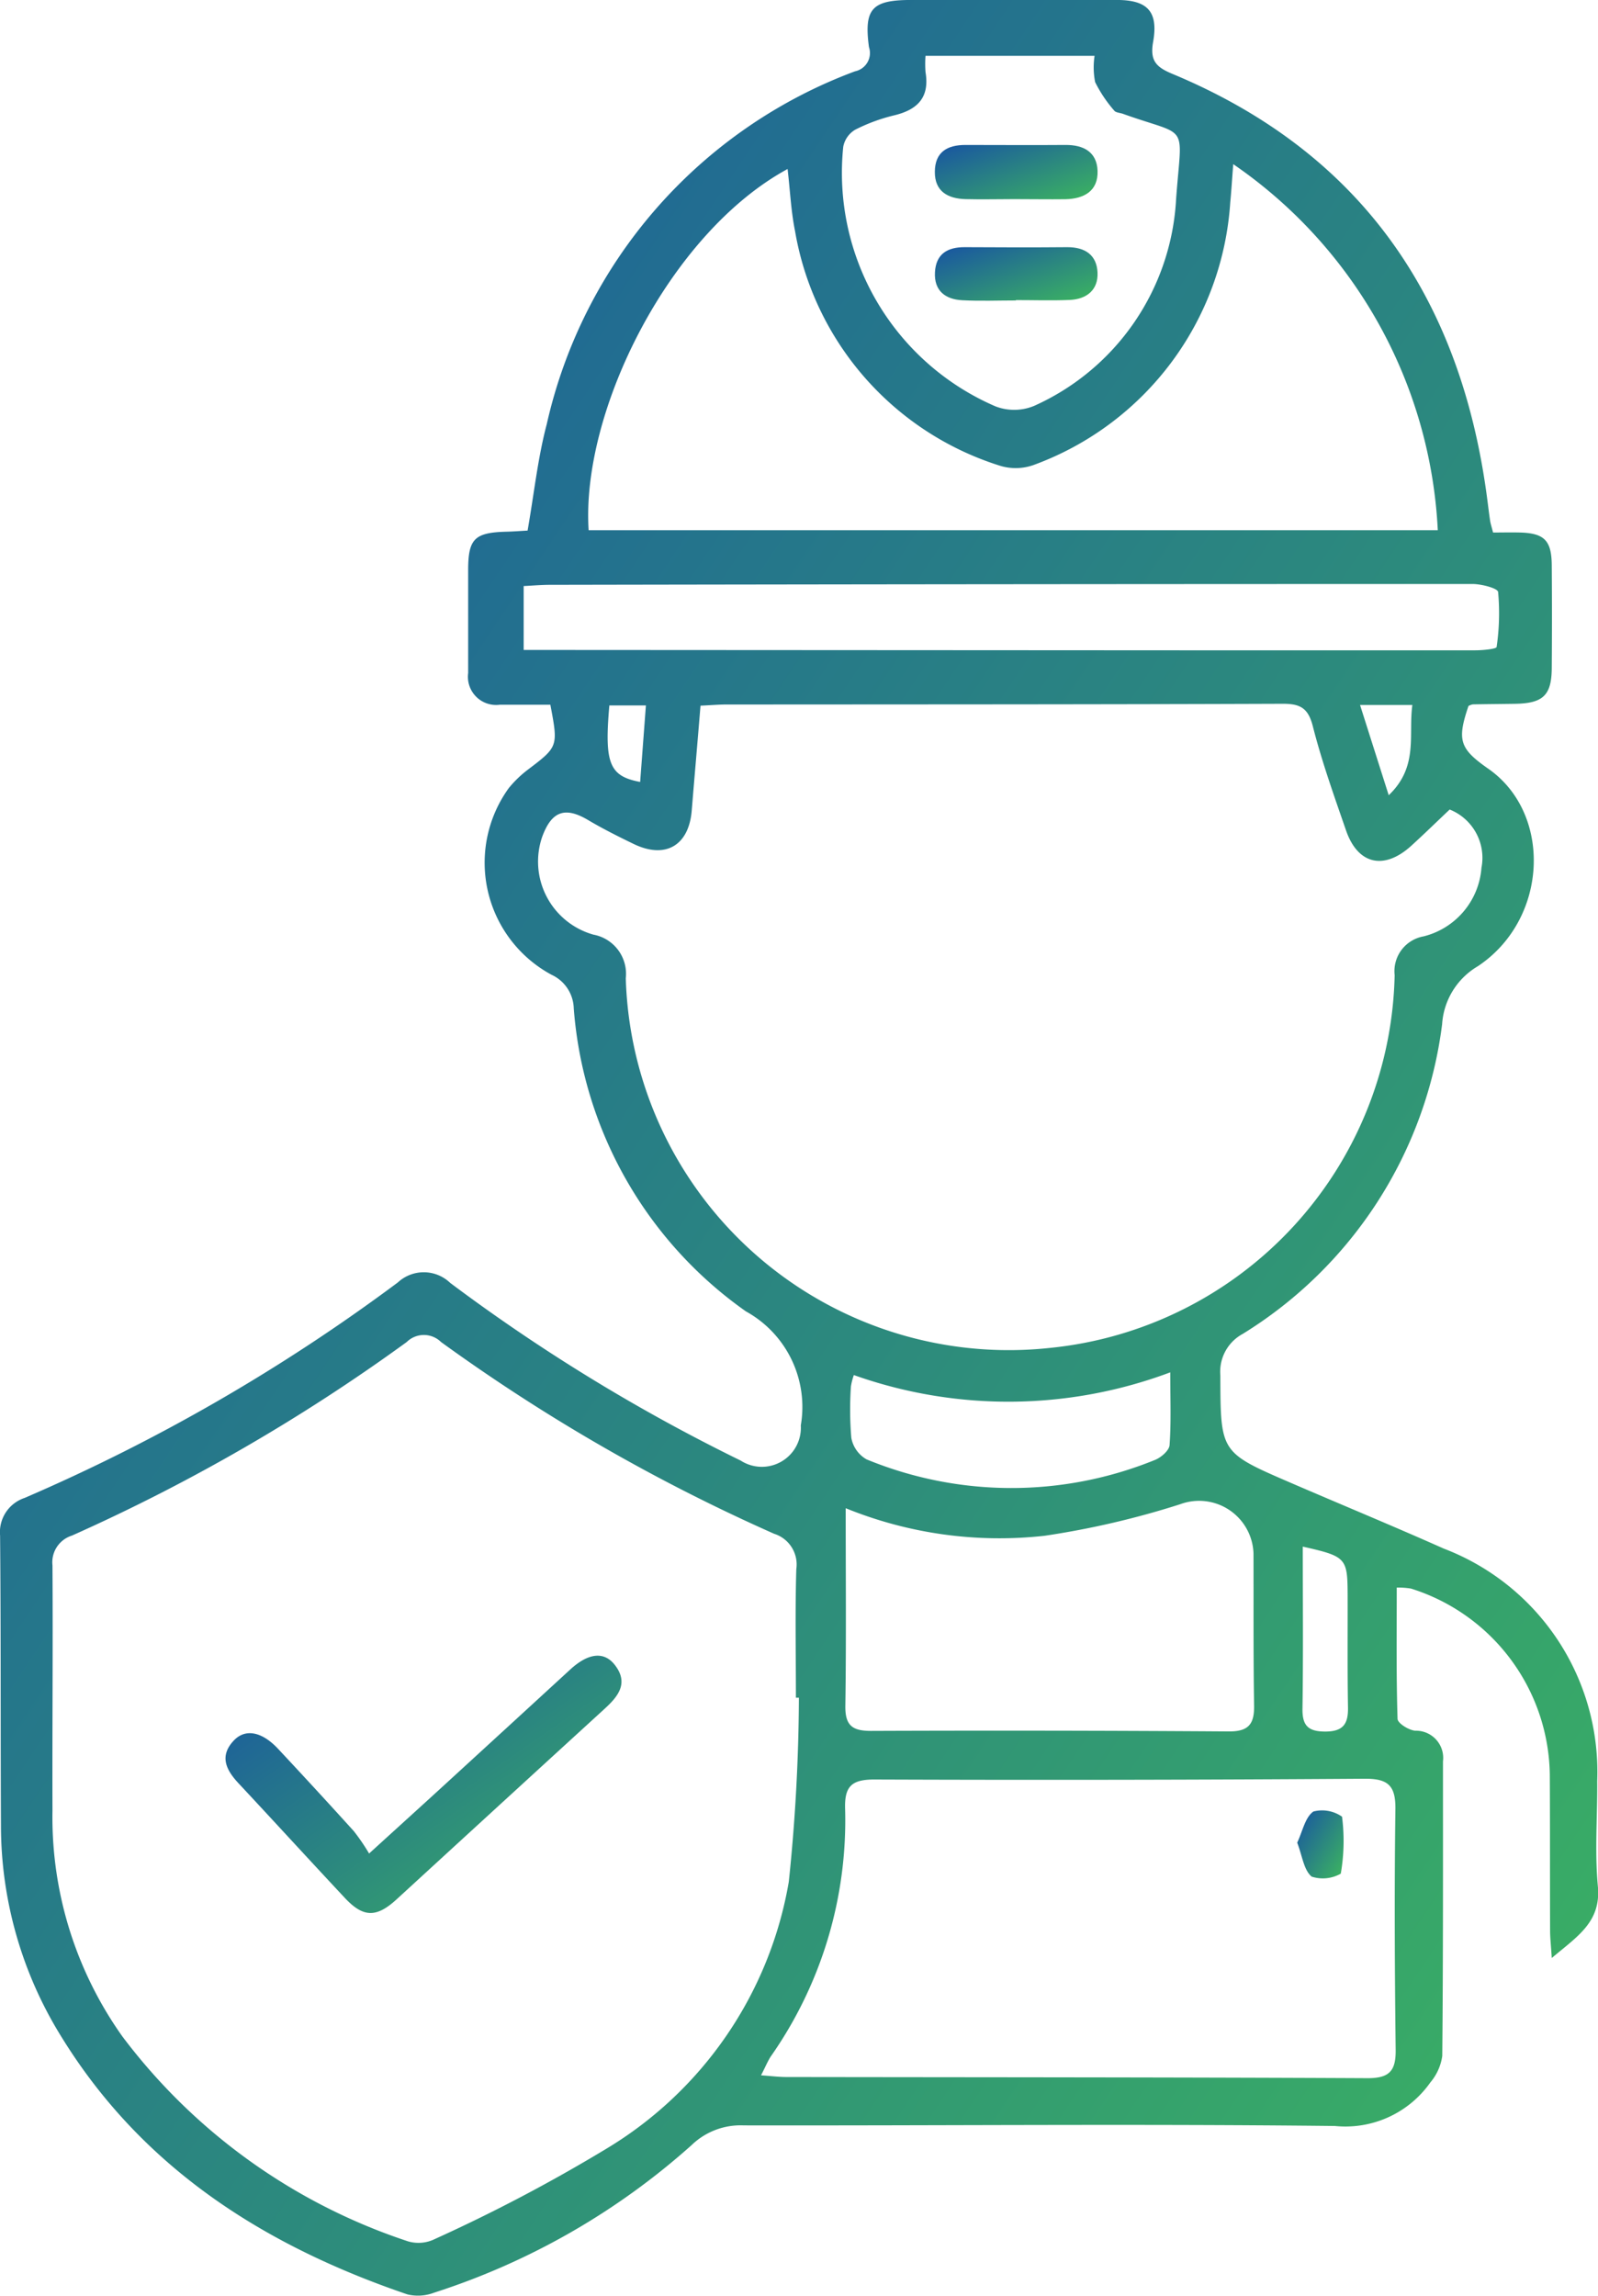 <svg xmlns="http://www.w3.org/2000/svg" xmlns:xlink="http://www.w3.org/1999/xlink" width="53.603" height="76.995" viewBox="0 0 53.603 76.995">
  <defs>
    <linearGradient id="linear-gradient" x2="1.073" y2="1" gradientUnits="objectBoundingBox">
      <stop offset="0" stop-color="#1853a3"/>
      <stop offset="1" stop-color="#3eba5c"/>
    </linearGradient>
  </defs>
  <g id="ic_3" transform="translate(590.068 -1177.135)">
    <path id="Path_356" data-name="Path 356" d="M-571.607,1200.767c-.553,0-1.122,0-1.692,0a.945.945,0,0,1-1.065-1.062c0-1.15,0-2.3,0-3.45,0-1.056.216-1.263,1.293-1.29.232-.006.463-.024.7-.037.215-1.218.339-2.417.643-3.568a16.488,16.488,0,0,1,10.342-11.834.625.625,0,0,0,.466-.813c-.171-1.285.1-1.578,1.413-1.579,2.3,0,4.6,0,6.9,0,1.029,0,1.4.385,1.219,1.407-.112.629.1.845.648,1.072,6.3,2.624,9.64,7.468,10.542,14.126.039.285.071.57.113.854.015.1.049.2.1.4.3,0,.6-.008.909,0,.812.024,1.054.268,1.06,1.1q.013,1.725,0,3.45c-.007.911-.293,1.18-1.237,1.194-.47.007-.941.01-1.411.019a.472.472,0,0,0-.146.054c-.387,1.145-.3,1.43.659,2.1,2.162,1.5,2.025,5.049-.343,6.626a2.438,2.438,0,0,0-1.2,1.946,14.3,14.3,0,0,1-6.687,10.384,1.441,1.441,0,0,0-.752,1.391c.009,2.575-.011,2.579,2.321,3.586,1.724.745,3.462,1.461,5.177,2.225a8.012,8.012,0,0,1,5.143,7.791c.01,1.176-.087,2.36.022,3.526.114,1.206-.684,1.681-1.546,2.411-.026-.421-.055-.667-.056-.913-.006-1.751,0-3.5-.01-5.253a6.639,6.639,0,0,0-4.657-6.223,2.624,2.624,0,0,0-.477-.033c0,1.489-.018,2.945.027,4.4,0,.147.375.382.594.4a.912.912,0,0,1,.93,1.028c0,3.293.007,6.586-.024,9.879a1.755,1.755,0,0,1-.4.888,3.484,3.484,0,0,1-3.2,1.46c-6.611-.074-13.224-.009-19.836-.02a2.362,2.362,0,0,0-1.744.661,23.922,23.922,0,0,1-8.635,4.948,1.522,1.522,0,0,1-.9.058c-4.8-1.635-8.9-4.233-11.618-8.66a13.432,13.432,0,0,1-2.014-7.063c-.016-3.241,0-6.482-.029-9.722a1.209,1.209,0,0,1,.821-1.263,61.928,61.928,0,0,0,12.52-7.226,1.28,1.28,0,0,1,1.757.014,60.753,60.753,0,0,0,9.743,5.958,1.309,1.309,0,0,0,2.018-1.179,3.66,3.66,0,0,0-1.839-3.822,13.689,13.689,0,0,1-5.777-10.163,1.278,1.278,0,0,0-.746-1.127,4.27,4.27,0,0,1-1.432-6.262,3.757,3.757,0,0,1,.618-.6C-571.344,1202.175-571.34,1202.18-571.607,1200.767Zm8.337,33.3-.1,0c0-1.437-.029-2.874.013-4.31a1.079,1.079,0,0,0-.743-1.187,61.544,61.544,0,0,1-11.174-6.431.82.82,0,0,0-1.151,0,62.142,62.142,0,0,1-11.229,6.491.938.938,0,0,0-.654,1c.018,2.743-.009,5.485,0,8.228a12.684,12.684,0,0,0,2.349,7.574,19.718,19.718,0,0,0,9.589,6.869,1.242,1.242,0,0,0,.884-.079,55.025,55.025,0,0,0,5.729-3.013,13,13,0,0,0,6.148-8.968A61.191,61.191,0,0,0-563.27,1234.072Zm-3.3-33.272c-.1,1.224-.2,2.367-.294,3.511-.092,1.184-.883,1.649-1.955,1.128-.516-.25-1.031-.508-1.524-.8-.768-.456-1.22-.3-1.536.558a2.546,2.546,0,0,0,1.718,3.286,1.337,1.337,0,0,1,1.084,1.464,12.853,12.853,0,0,0,14.235,12.394,12.842,12.842,0,0,0,11.556-12.5,1.185,1.185,0,0,1,.97-1.3,2.568,2.568,0,0,0,1.942-2.3,1.745,1.745,0,0,0-1.066-1.954c-.43.405-.858.825-1.3,1.226-.907.816-1.781.615-2.175-.52-.4-1.157-.814-2.314-1.116-3.5-.157-.618-.431-.755-1.019-.752-6.244.023-12.488.02-18.733.025C-566.021,1200.766-566.253,1200.785-566.573,1200.8Zm2.031,45.935c.35.025.6.057.847.057,6.5.01,13,.007,19.5.039.734,0,.948-.248.94-.95-.032-2.689-.045-5.379-.009-8.068.011-.79-.242-1.03-1.032-1.024q-8.225.057-16.45.026c-.753,0-1,.225-.977.979a13.79,13.79,0,0,1-2.5,8.318C-564.325,1246.275-564.4,1246.461-564.542,1246.734Zm15.839-64.094c-.044.557-.064.917-.1,1.276a10.072,10.072,0,0,1-6.552,8.8,1.792,1.792,0,0,1-1.19.036,10.017,10.017,0,0,1-6.857-7.863c-.137-.676-.167-1.374-.25-2.083-3.959,2.153-6.931,8.114-6.674,12.113h28.484A15.836,15.836,0,0,0-548.7,1182.64Zm-13,45.072c0,2.3.02,4.465-.012,6.631-.01.664.238.844.869.841q6-.023,11.993.018c.67.005.86-.253.849-.875-.028-1.7-.014-3.4-.02-5.1a1.826,1.826,0,0,0-2.463-1.643,28.761,28.761,0,0,1-4.54,1.056A13.68,13.68,0,0,1-561.7,1227.712Zm2.677-48.7a3.712,3.712,0,0,0,0,.543c.143.841-.257,1.26-1.043,1.45a5.941,5.941,0,0,0-1.316.484.848.848,0,0,0-.4.57,8.527,8.527,0,0,0,5.105,8.707,1.75,1.75,0,0,0,1.3-.017,8.074,8.074,0,0,0,4.761-6.951c.192-2.612.461-2.036-1.787-2.843-.1-.035-.237-.038-.289-.106a4.5,4.5,0,0,1-.641-.956,2.574,2.574,0,0,1-.019-.882Zm-13.479,19.923h.974l21.233.012q4.856,0,9.711,0c.25,0,.709-.044.718-.111a7.766,7.766,0,0,0,.05-1.846c-.015-.125-.558-.267-.857-.267q-15.475,0-30.949.028c-.281,0-.561.025-.88.041Zm11.077,24.311a2.113,2.113,0,0,0-.1.388,11.522,11.522,0,0,0,.013,1.719,1.045,1.045,0,0,0,.511.725,12.772,12.772,0,0,0,9.671.021c.206-.08.481-.316.494-.5.055-.768.023-1.542.023-2.439A15.477,15.477,0,0,1-561.424,1223.248Zm15.057,5.756c0,1.853.017,3.642-.01,5.43-.009.576.189.773.763.774.593,0,.773-.247.764-.8-.021-1.247-.009-2.5-.012-3.743C-544.866,1229.375-544.9,1229.333-546.368,1229Zm1.921-28.222.962,3.027c1.011-.965.653-2.023.793-3.027Zm-25.181.016c-.171,1.947,0,2.372,1.033,2.565.064-.847.127-1.687.193-2.565Z" fill="url(#linear-gradient)"/>
    <path id="Path_357" data-name="Path 357" d="M-554.9,1406.6c.941-.857,1.712-1.555,2.478-2.256q2.137-1.957,4.271-3.916c.6-.551,1.127-.614,1.486-.161.48.605.132,1.053-.328,1.473q-3.5,3.2-6.988,6.4c-.677.619-1.117.607-1.731-.049-1.195-1.277-2.374-2.568-3.568-3.846-.418-.448-.651-.911-.159-1.434.387-.41.942-.3,1.48.272q1.284,1.372,2.545,2.765A6.851,6.851,0,0,1-554.9,1406.6Z" transform="translate(-22.787 -167.308)" fill="url(#linear-gradient)"/>
    <path id="Path_358" data-name="Path 358" d="M-415.439,1421.833c.181-.381.266-.855.545-1.045a1.166,1.166,0,0,1,.959.174,6.406,6.406,0,0,1-.042,1.91,1.219,1.219,0,0,1-.976.1C-415.219,1422.754-415.269,1422.271-415.439,1421.833Z" transform="translate(-131.116 -182.905)" fill="url(#linear-gradient)"/>
    <path id="Path_359" data-name="Path 359" d="M-461.552,1198.444c-.546,0-1.093.014-1.639,0-.587-.018-1.031-.256-1.026-.917s.413-.9,1.025-.9c1.118,0,2.237.009,3.355,0,.606-.005,1.054.234,1.078.863.026.683-.455.943-1.077.957C-460.407,1198.454-460.98,1198.444-461.552,1198.444Z" transform="translate(-94.493 -14.631)" fill="url(#linear-gradient)"/>
    <path id="Path_360" data-name="Path 360" d="M-461.5,1212.188c-.6,0-1.2.024-1.8-.007-.569-.03-.949-.319-.916-.938s.423-.845,1-.842c1.148.007,2.3.01,3.445,0,.59,0,.98.26,1.008.848s-.368.9-.94.922c-.6.025-1.2.005-1.8.005Z" transform="translate(-94.49 -24.977)" fill="url(#linear-gradient)"/>
  </g>
</svg>
